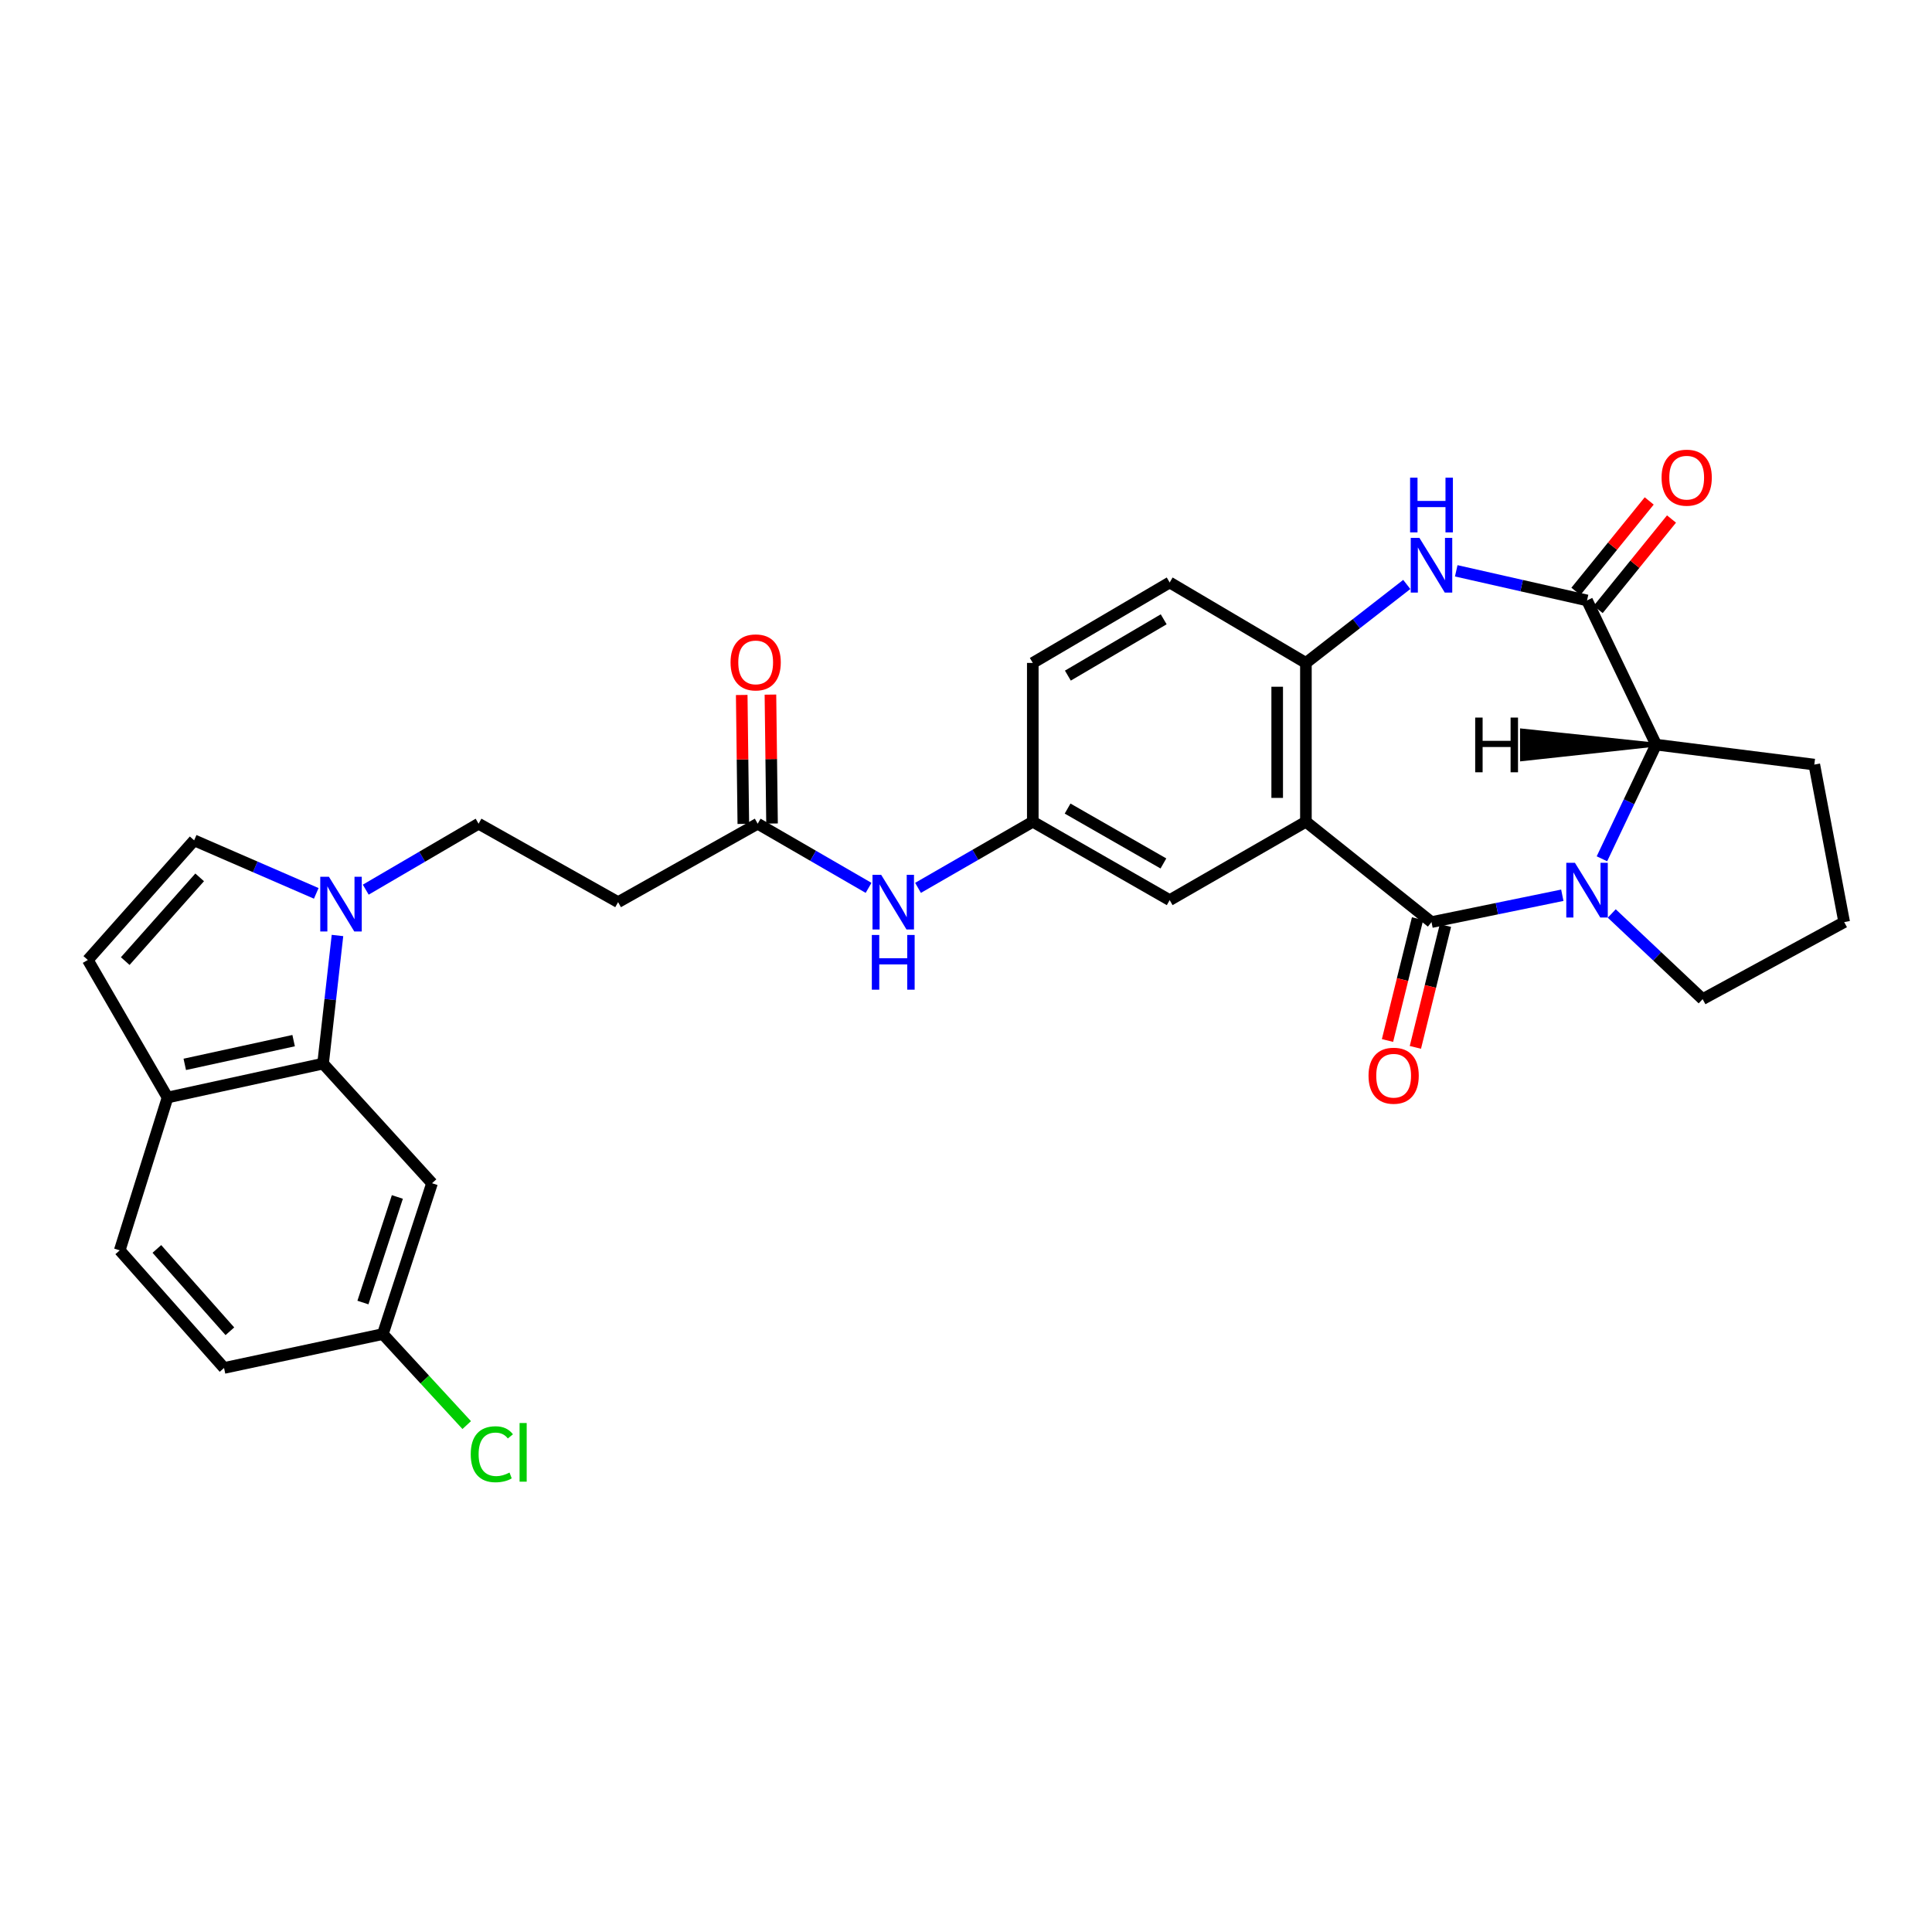 <?xml version='1.0' encoding='iso-8859-1'?>
<svg version='1.1' baseProfile='full'
              xmlns='http://www.w3.org/2000/svg'
                      xmlns:rdkit='http://www.rdkit.org/xml'
                      xmlns:xlink='http://www.w3.org/1999/xlink'
                  xml:space='preserve'
width='1000px' height='1000px' viewBox='0 0 1000 1000'>
<!-- END OF HEADER -->
<rect style='opacity:1.0;fill:#FFFFFF;stroke:none' width='1000' height='1000' x='0' y='0'> </rect>
<path class='bond-0' d='M 740.942,477.276 L 774.797,470.328' style='fill:none;fill-rule:evenodd;stroke:#000000;stroke-width:6px;stroke-linecap:butt;stroke-linejoin:miter;stroke-opacity:1' />
<path class='bond-0' d='M 774.797,470.328 L 808.651,463.38' style='fill:none;fill-rule:evenodd;stroke:#0000FF;stroke-width:6px;stroke-linecap:butt;stroke-linejoin:miter;stroke-opacity:1' />
<path class='bond-1' d='M 740.942,477.276 L 675.936,425.324' style='fill:none;fill-rule:evenodd;stroke:#000000;stroke-width:6px;stroke-linecap:butt;stroke-linejoin:miter;stroke-opacity:1' />
<path class='bond-15' d='M 733.727,475.496 L 725.949,507.029' style='fill:none;fill-rule:evenodd;stroke:#000000;stroke-width:6px;stroke-linecap:butt;stroke-linejoin:miter;stroke-opacity:1' />
<path class='bond-15' d='M 725.949,507.029 L 718.17,538.561' style='fill:none;fill-rule:evenodd;stroke:#FF0000;stroke-width:6px;stroke-linecap:butt;stroke-linejoin:miter;stroke-opacity:1' />
<path class='bond-15' d='M 748.157,479.056 L 740.378,510.588' style='fill:none;fill-rule:evenodd;stroke:#000000;stroke-width:6px;stroke-linecap:butt;stroke-linejoin:miter;stroke-opacity:1' />
<path class='bond-15' d='M 740.378,510.588 L 732.6,542.121' style='fill:none;fill-rule:evenodd;stroke:#FF0000;stroke-width:6px;stroke-linecap:butt;stroke-linejoin:miter;stroke-opacity:1' />
<path class='bond-5' d='M 829.158,444.509 L 843.182,414.968' style='fill:none;fill-rule:evenodd;stroke:#0000FF;stroke-width:6px;stroke-linecap:butt;stroke-linejoin:miter;stroke-opacity:1' />
<path class='bond-5' d='M 843.182,414.968 L 857.206,385.427' style='fill:none;fill-rule:evenodd;stroke:#000000;stroke-width:6px;stroke-linecap:butt;stroke-linejoin:miter;stroke-opacity:1' />
<path class='bond-24' d='M 834.241,472.815 L 857.762,494.986' style='fill:none;fill-rule:evenodd;stroke:#0000FF;stroke-width:6px;stroke-linecap:butt;stroke-linejoin:miter;stroke-opacity:1' />
<path class='bond-24' d='M 857.762,494.986 L 881.283,517.156' style='fill:none;fill-rule:evenodd;stroke:#000000;stroke-width:6px;stroke-linecap:butt;stroke-linejoin:miter;stroke-opacity:1' />
<path class='bond-4' d='M 675.936,425.324 L 675.936,343.128' style='fill:none;fill-rule:evenodd;stroke:#000000;stroke-width:6px;stroke-linecap:butt;stroke-linejoin:miter;stroke-opacity:1' />
<path class='bond-4' d='M 661.074,412.995 L 661.074,355.457' style='fill:none;fill-rule:evenodd;stroke:#000000;stroke-width:6px;stroke-linecap:butt;stroke-linejoin:miter;stroke-opacity:1' />
<path class='bond-13' d='M 675.936,425.324 L 605.423,465.906' style='fill:none;fill-rule:evenodd;stroke:#000000;stroke-width:6px;stroke-linecap:butt;stroke-linejoin:miter;stroke-opacity:1' />
<path class='bond-2' d='M 821.446,310.777 L 857.206,385.427' style='fill:none;fill-rule:evenodd;stroke:#000000;stroke-width:6px;stroke-linecap:butt;stroke-linejoin:miter;stroke-opacity:1' />
<path class='bond-18' d='M 827.218,315.457 L 846.195,292.052' style='fill:none;fill-rule:evenodd;stroke:#000000;stroke-width:6px;stroke-linecap:butt;stroke-linejoin:miter;stroke-opacity:1' />
<path class='bond-18' d='M 846.195,292.052 L 865.171,268.646' style='fill:none;fill-rule:evenodd;stroke:#FF0000;stroke-width:6px;stroke-linecap:butt;stroke-linejoin:miter;stroke-opacity:1' />
<path class='bond-18' d='M 815.673,306.097 L 834.65,282.692' style='fill:none;fill-rule:evenodd;stroke:#000000;stroke-width:6px;stroke-linecap:butt;stroke-linejoin:miter;stroke-opacity:1' />
<path class='bond-18' d='M 834.65,282.692 L 853.627,259.286' style='fill:none;fill-rule:evenodd;stroke:#FF0000;stroke-width:6px;stroke-linecap:butt;stroke-linejoin:miter;stroke-opacity:1' />
<path class='bond-30' d='M 821.446,310.777 L 787.596,303.115' style='fill:none;fill-rule:evenodd;stroke:#000000;stroke-width:6px;stroke-linecap:butt;stroke-linejoin:miter;stroke-opacity:1' />
<path class='bond-30' d='M 787.596,303.115 L 753.745,295.453' style='fill:none;fill-rule:evenodd;stroke:#0000FF;stroke-width:6px;stroke-linecap:butt;stroke-linejoin:miter;stroke-opacity:1' />
<path class='bond-3' d='M 728.143,302.512 L 702.039,322.82' style='fill:none;fill-rule:evenodd;stroke:#0000FF;stroke-width:6px;stroke-linecap:butt;stroke-linejoin:miter;stroke-opacity:1' />
<path class='bond-3' d='M 702.039,322.82 L 675.936,343.128' style='fill:none;fill-rule:evenodd;stroke:#000000;stroke-width:6px;stroke-linecap:butt;stroke-linejoin:miter;stroke-opacity:1' />
<path class='bond-20' d='M 675.936,343.128 L 605.423,301.489' style='fill:none;fill-rule:evenodd;stroke:#000000;stroke-width:6px;stroke-linecap:butt;stroke-linejoin:miter;stroke-opacity:1' />
<path class='bond-28' d='M 857.206,385.427 L 939.08,395.748' style='fill:none;fill-rule:evenodd;stroke:#000000;stroke-width:6px;stroke-linecap:butt;stroke-linejoin:miter;stroke-opacity:1' />
<path class='bond-35' d='M 857.206,385.427 L 787.769,378.118 L 787.795,392.98 Z' style='fill:#000000;fill-rule:evenodd;fill-opacity:1;stroke:#000000;stroke-width:2px;stroke-linecap:butt;stroke-linejoin:miter;stroke-opacity:1;' />
<path class='bond-6' d='M 189.309,460.487 L 218.511,443.418' style='fill:none;fill-rule:evenodd;stroke:#0000FF;stroke-width:6px;stroke-linecap:butt;stroke-linejoin:miter;stroke-opacity:1' />
<path class='bond-6' d='M 218.511,443.418 L 247.713,426.348' style='fill:none;fill-rule:evenodd;stroke:#000000;stroke-width:6px;stroke-linecap:butt;stroke-linejoin:miter;stroke-opacity:1' />
<path class='bond-7' d='M 174.68,484.207 L 170.949,517.365' style='fill:none;fill-rule:evenodd;stroke:#0000FF;stroke-width:6px;stroke-linecap:butt;stroke-linejoin:miter;stroke-opacity:1' />
<path class='bond-7' d='M 170.949,517.365 L 167.218,550.522' style='fill:none;fill-rule:evenodd;stroke:#000000;stroke-width:6px;stroke-linecap:butt;stroke-linejoin:miter;stroke-opacity:1' />
<path class='bond-8' d='M 163.695,462.407 L 132.095,448.683' style='fill:none;fill-rule:evenodd;stroke:#0000FF;stroke-width:6px;stroke-linecap:butt;stroke-linejoin:miter;stroke-opacity:1' />
<path class='bond-8' d='M 132.095,448.683 L 100.494,434.96' style='fill:none;fill-rule:evenodd;stroke:#000000;stroke-width:6px;stroke-linecap:butt;stroke-linejoin:miter;stroke-opacity:1' />
<path class='bond-11' d='M 167.218,550.522 L 86.73,568.068' style='fill:none;fill-rule:evenodd;stroke:#000000;stroke-width:6px;stroke-linecap:butt;stroke-linejoin:miter;stroke-opacity:1' />
<path class='bond-11' d='M 151.979,538.633 L 95.638,550.915' style='fill:none;fill-rule:evenodd;stroke:#000000;stroke-width:6px;stroke-linecap:butt;stroke-linejoin:miter;stroke-opacity:1' />
<path class='bond-12' d='M 167.218,550.522 L 223.62,612.44' style='fill:none;fill-rule:evenodd;stroke:#000000;stroke-width:6px;stroke-linecap:butt;stroke-linejoin:miter;stroke-opacity:1' />
<path class='bond-9' d='M 100.494,434.96 L 45.455,496.878' style='fill:none;fill-rule:evenodd;stroke:#000000;stroke-width:6px;stroke-linecap:butt;stroke-linejoin:miter;stroke-opacity:1' />
<path class='bond-9' d='M 103.346,454.122 L 64.819,497.464' style='fill:none;fill-rule:evenodd;stroke:#000000;stroke-width:6px;stroke-linecap:butt;stroke-linejoin:miter;stroke-opacity:1' />
<path class='bond-33' d='M 45.455,496.878 L 86.73,568.068' style='fill:none;fill-rule:evenodd;stroke:#000000;stroke-width:6px;stroke-linecap:butt;stroke-linejoin:miter;stroke-opacity:1' />
<path class='bond-10' d='M 392.174,426.348 L 420.874,442.954' style='fill:none;fill-rule:evenodd;stroke:#000000;stroke-width:6px;stroke-linecap:butt;stroke-linejoin:miter;stroke-opacity:1' />
<path class='bond-10' d='M 420.874,442.954 L 449.574,459.56' style='fill:none;fill-rule:evenodd;stroke:#0000FF;stroke-width:6px;stroke-linecap:butt;stroke-linejoin:miter;stroke-opacity:1' />
<path class='bond-14' d='M 392.174,426.348 L 319.927,466.947' style='fill:none;fill-rule:evenodd;stroke:#000000;stroke-width:6px;stroke-linecap:butt;stroke-linejoin:miter;stroke-opacity:1' />
<path class='bond-21' d='M 399.605,426.255 L 399.19,392.893' style='fill:none;fill-rule:evenodd;stroke:#000000;stroke-width:6px;stroke-linecap:butt;stroke-linejoin:miter;stroke-opacity:1' />
<path class='bond-21' d='M 399.19,392.893 L 398.774,359.53' style='fill:none;fill-rule:evenodd;stroke:#FF0000;stroke-width:6px;stroke-linecap:butt;stroke-linejoin:miter;stroke-opacity:1' />
<path class='bond-21' d='M 384.744,426.44 L 384.329,393.078' style='fill:none;fill-rule:evenodd;stroke:#000000;stroke-width:6px;stroke-linecap:butt;stroke-linejoin:miter;stroke-opacity:1' />
<path class='bond-21' d='M 384.329,393.078 L 383.913,359.715' style='fill:none;fill-rule:evenodd;stroke:#FF0000;stroke-width:6px;stroke-linecap:butt;stroke-linejoin:miter;stroke-opacity:1' />
<path class='bond-22' d='M 86.73,568.068 L 61.976,647.176' style='fill:none;fill-rule:evenodd;stroke:#000000;stroke-width:6px;stroke-linecap:butt;stroke-linejoin:miter;stroke-opacity:1' />
<path class='bond-23' d='M 223.62,612.44 L 198.164,690.508' style='fill:none;fill-rule:evenodd;stroke:#000000;stroke-width:6px;stroke-linecap:butt;stroke-linejoin:miter;stroke-opacity:1' />
<path class='bond-23' d='M 205.672,619.543 L 187.852,674.19' style='fill:none;fill-rule:evenodd;stroke:#000000;stroke-width:6px;stroke-linecap:butt;stroke-linejoin:miter;stroke-opacity:1' />
<path class='bond-19' d='M 605.423,465.906 L 534.571,425.324' style='fill:none;fill-rule:evenodd;stroke:#000000;stroke-width:6px;stroke-linecap:butt;stroke-linejoin:miter;stroke-opacity:1' />
<path class='bond-19' d='M 602.182,446.922 L 552.586,418.515' style='fill:none;fill-rule:evenodd;stroke:#000000;stroke-width:6px;stroke-linecap:butt;stroke-linejoin:miter;stroke-opacity:1' />
<path class='bond-17' d='M 319.927,466.947 L 247.713,426.348' style='fill:none;fill-rule:evenodd;stroke:#000000;stroke-width:6px;stroke-linecap:butt;stroke-linejoin:miter;stroke-opacity:1' />
<path class='bond-16' d='M 475.165,459.557 L 504.868,442.44' style='fill:none;fill-rule:evenodd;stroke:#0000FF;stroke-width:6px;stroke-linecap:butt;stroke-linejoin:miter;stroke-opacity:1' />
<path class='bond-16' d='M 504.868,442.44 L 534.571,425.324' style='fill:none;fill-rule:evenodd;stroke:#000000;stroke-width:6px;stroke-linecap:butt;stroke-linejoin:miter;stroke-opacity:1' />
<path class='bond-25' d='M 534.571,425.324 L 534.571,343.128' style='fill:none;fill-rule:evenodd;stroke:#000000;stroke-width:6px;stroke-linecap:butt;stroke-linejoin:miter;stroke-opacity:1' />
<path class='bond-32' d='M 605.423,301.489 L 534.571,343.128' style='fill:none;fill-rule:evenodd;stroke:#000000;stroke-width:6px;stroke-linecap:butt;stroke-linejoin:miter;stroke-opacity:1' />
<path class='bond-32' d='M 602.325,320.548 L 552.729,349.695' style='fill:none;fill-rule:evenodd;stroke:#000000;stroke-width:6px;stroke-linecap:butt;stroke-linejoin:miter;stroke-opacity:1' />
<path class='bond-34' d='M 61.976,647.176 L 115.968,708.054' style='fill:none;fill-rule:evenodd;stroke:#000000;stroke-width:6px;stroke-linecap:butt;stroke-linejoin:miter;stroke-opacity:1' />
<path class='bond-34' d='M 81.194,646.446 L 118.988,689.061' style='fill:none;fill-rule:evenodd;stroke:#000000;stroke-width:6px;stroke-linecap:butt;stroke-linejoin:miter;stroke-opacity:1' />
<path class='bond-26' d='M 198.164,690.508 L 115.968,708.054' style='fill:none;fill-rule:evenodd;stroke:#000000;stroke-width:6px;stroke-linecap:butt;stroke-linejoin:miter;stroke-opacity:1' />
<path class='bond-27' d='M 198.164,690.508 L 219.869,714.065' style='fill:none;fill-rule:evenodd;stroke:#000000;stroke-width:6px;stroke-linecap:butt;stroke-linejoin:miter;stroke-opacity:1' />
<path class='bond-27' d='M 219.869,714.065 L 241.573,737.621' style='fill:none;fill-rule:evenodd;stroke:#00CC00;stroke-width:6px;stroke-linecap:butt;stroke-linejoin:miter;stroke-opacity:1' />
<path class='bond-29' d='M 881.283,517.156 L 954.545,477.276' style='fill:none;fill-rule:evenodd;stroke:#000000;stroke-width:6px;stroke-linecap:butt;stroke-linejoin:miter;stroke-opacity:1' />
<path class='bond-31' d='M 939.08,395.748 L 954.545,477.276' style='fill:none;fill-rule:evenodd;stroke:#000000;stroke-width:6px;stroke-linecap:butt;stroke-linejoin:miter;stroke-opacity:1' />
<path  class='atom-1' d='M 815.186 446.594
L 824.466 461.594
Q 825.386 463.074, 826.866 465.754
Q 828.346 468.434, 828.426 468.594
L 828.426 446.594
L 832.186 446.594
L 832.186 474.914
L 828.306 474.914
L 818.346 458.514
Q 817.186 456.594, 815.946 454.394
Q 814.746 452.194, 814.386 451.514
L 814.386 474.914
L 810.706 474.914
L 810.706 446.594
L 815.186 446.594
' fill='#0000FF'/>
<path  class='atom-4' d='M 734.682 278.395
L 743.962 293.395
Q 744.882 294.875, 746.362 297.555
Q 747.842 300.235, 747.922 300.395
L 747.922 278.395
L 751.682 278.395
L 751.682 306.715
L 747.802 306.715
L 737.842 290.315
Q 736.682 288.395, 735.442 286.195
Q 734.242 283.995, 733.882 283.315
L 733.882 306.715
L 730.202 306.715
L 730.202 278.395
L 734.682 278.395
' fill='#0000FF'/>
<path  class='atom-4' d='M 729.862 247.243
L 733.702 247.243
L 733.702 259.283
L 748.182 259.283
L 748.182 247.243
L 752.022 247.243
L 752.022 275.563
L 748.182 275.563
L 748.182 262.483
L 733.702 262.483
L 733.702 275.563
L 729.862 275.563
L 729.862 247.243
' fill='#0000FF'/>
<path  class='atom-7' d='M 170.247 453.811
L 179.527 468.811
Q 180.447 470.291, 181.927 472.971
Q 183.407 475.651, 183.487 475.811
L 183.487 453.811
L 187.247 453.811
L 187.247 482.131
L 183.367 482.131
L 173.407 465.731
Q 172.247 463.811, 171.007 461.611
Q 169.807 459.411, 169.447 458.731
L 169.447 482.131
L 165.767 482.131
L 165.767 453.811
L 170.247 453.811
' fill='#0000FF'/>
<path  class='atom-16' d='M 708.348 556.786
Q 708.348 549.986, 711.708 546.186
Q 715.068 542.386, 721.348 542.386
Q 727.628 542.386, 730.988 546.186
Q 734.348 549.986, 734.348 556.786
Q 734.348 563.666, 730.948 567.586
Q 727.548 571.466, 721.348 571.466
Q 715.108 571.466, 711.708 567.586
Q 708.348 563.706, 708.348 556.786
M 721.348 568.266
Q 725.668 568.266, 727.988 565.386
Q 730.348 562.466, 730.348 556.786
Q 730.348 551.226, 727.988 548.426
Q 725.668 545.586, 721.348 545.586
Q 717.028 545.586, 714.668 548.386
Q 712.348 551.186, 712.348 556.786
Q 712.348 562.506, 714.668 565.386
Q 717.028 568.266, 721.348 568.266
' fill='#FF0000'/>
<path  class='atom-17' d='M 456.081 452.787
L 465.361 467.787
Q 466.281 469.267, 467.761 471.947
Q 469.241 474.627, 469.321 474.787
L 469.321 452.787
L 473.081 452.787
L 473.081 481.107
L 469.201 481.107
L 459.241 464.707
Q 458.081 462.787, 456.841 460.587
Q 455.641 458.387, 455.281 457.707
L 455.281 481.107
L 451.601 481.107
L 451.601 452.787
L 456.081 452.787
' fill='#0000FF'/>
<path  class='atom-17' d='M 451.261 483.939
L 455.101 483.939
L 455.101 495.979
L 469.581 495.979
L 469.581 483.939
L 473.421 483.939
L 473.421 512.259
L 469.581 512.259
L 469.581 499.179
L 455.101 499.179
L 455.101 512.259
L 451.261 512.259
L 451.261 483.939
' fill='#0000FF'/>
<path  class='atom-19' d='M 860.026 247.239
Q 860.026 240.439, 863.386 236.639
Q 866.746 232.839, 873.026 232.839
Q 879.306 232.839, 882.666 236.639
Q 886.026 240.439, 886.026 247.239
Q 886.026 254.119, 882.626 258.039
Q 879.226 261.919, 873.026 261.919
Q 866.786 261.919, 863.386 258.039
Q 860.026 254.159, 860.026 247.239
M 873.026 258.719
Q 877.346 258.719, 879.666 255.839
Q 882.026 252.919, 882.026 247.239
Q 882.026 241.679, 879.666 238.879
Q 877.346 236.039, 873.026 236.039
Q 868.706 236.039, 866.346 238.839
Q 864.026 241.639, 864.026 247.239
Q 864.026 252.959, 866.346 255.839
Q 868.706 258.719, 873.026 258.719
' fill='#FF0000'/>
<path  class='atom-22' d='M 378.134 342.853
Q 378.134 336.053, 381.494 332.253
Q 384.854 328.453, 391.134 328.453
Q 397.414 328.453, 400.774 332.253
Q 404.134 336.053, 404.134 342.853
Q 404.134 349.733, 400.734 353.653
Q 397.334 357.533, 391.134 357.533
Q 384.894 357.533, 381.494 353.653
Q 378.134 349.773, 378.134 342.853
M 391.134 354.333
Q 395.454 354.333, 397.774 351.453
Q 400.134 348.533, 400.134 342.853
Q 400.134 337.293, 397.774 334.493
Q 395.454 331.653, 391.134 331.653
Q 386.814 331.653, 384.454 334.453
Q 382.134 337.253, 382.134 342.853
Q 382.134 348.573, 384.454 351.453
Q 386.814 354.333, 391.134 354.333
' fill='#FF0000'/>
<path  class='atom-28' d='M 243.655 752.712
Q 243.655 745.672, 246.935 741.992
Q 250.255 738.272, 256.535 738.272
Q 262.375 738.272, 265.495 742.392
L 262.855 744.552
Q 260.575 741.552, 256.535 741.552
Q 252.255 741.552, 249.975 744.432
Q 247.735 747.272, 247.735 752.712
Q 247.735 758.312, 250.055 761.192
Q 252.415 764.072, 256.975 764.072
Q 260.095 764.072, 263.735 762.192
L 264.855 765.192
Q 263.375 766.152, 261.135 766.712
Q 258.895 767.272, 256.415 767.272
Q 250.255 767.272, 246.935 763.512
Q 243.655 759.752, 243.655 752.712
' fill='#00CC00'/>
<path  class='atom-28' d='M 268.935 736.552
L 272.615 736.552
L 272.615 766.912
L 268.935 766.912
L 268.935 736.552
' fill='#00CC00'/>
<path  class='atom-31' d='M 763.558 371.412
L 767.398 371.412
L 767.398 383.452
L 781.878 383.452
L 781.878 371.412
L 785.718 371.412
L 785.718 399.732
L 781.878 399.732
L 781.878 386.652
L 767.398 386.652
L 767.398 399.732
L 763.558 399.732
L 763.558 371.412
' fill='#000000'/>
</svg>
